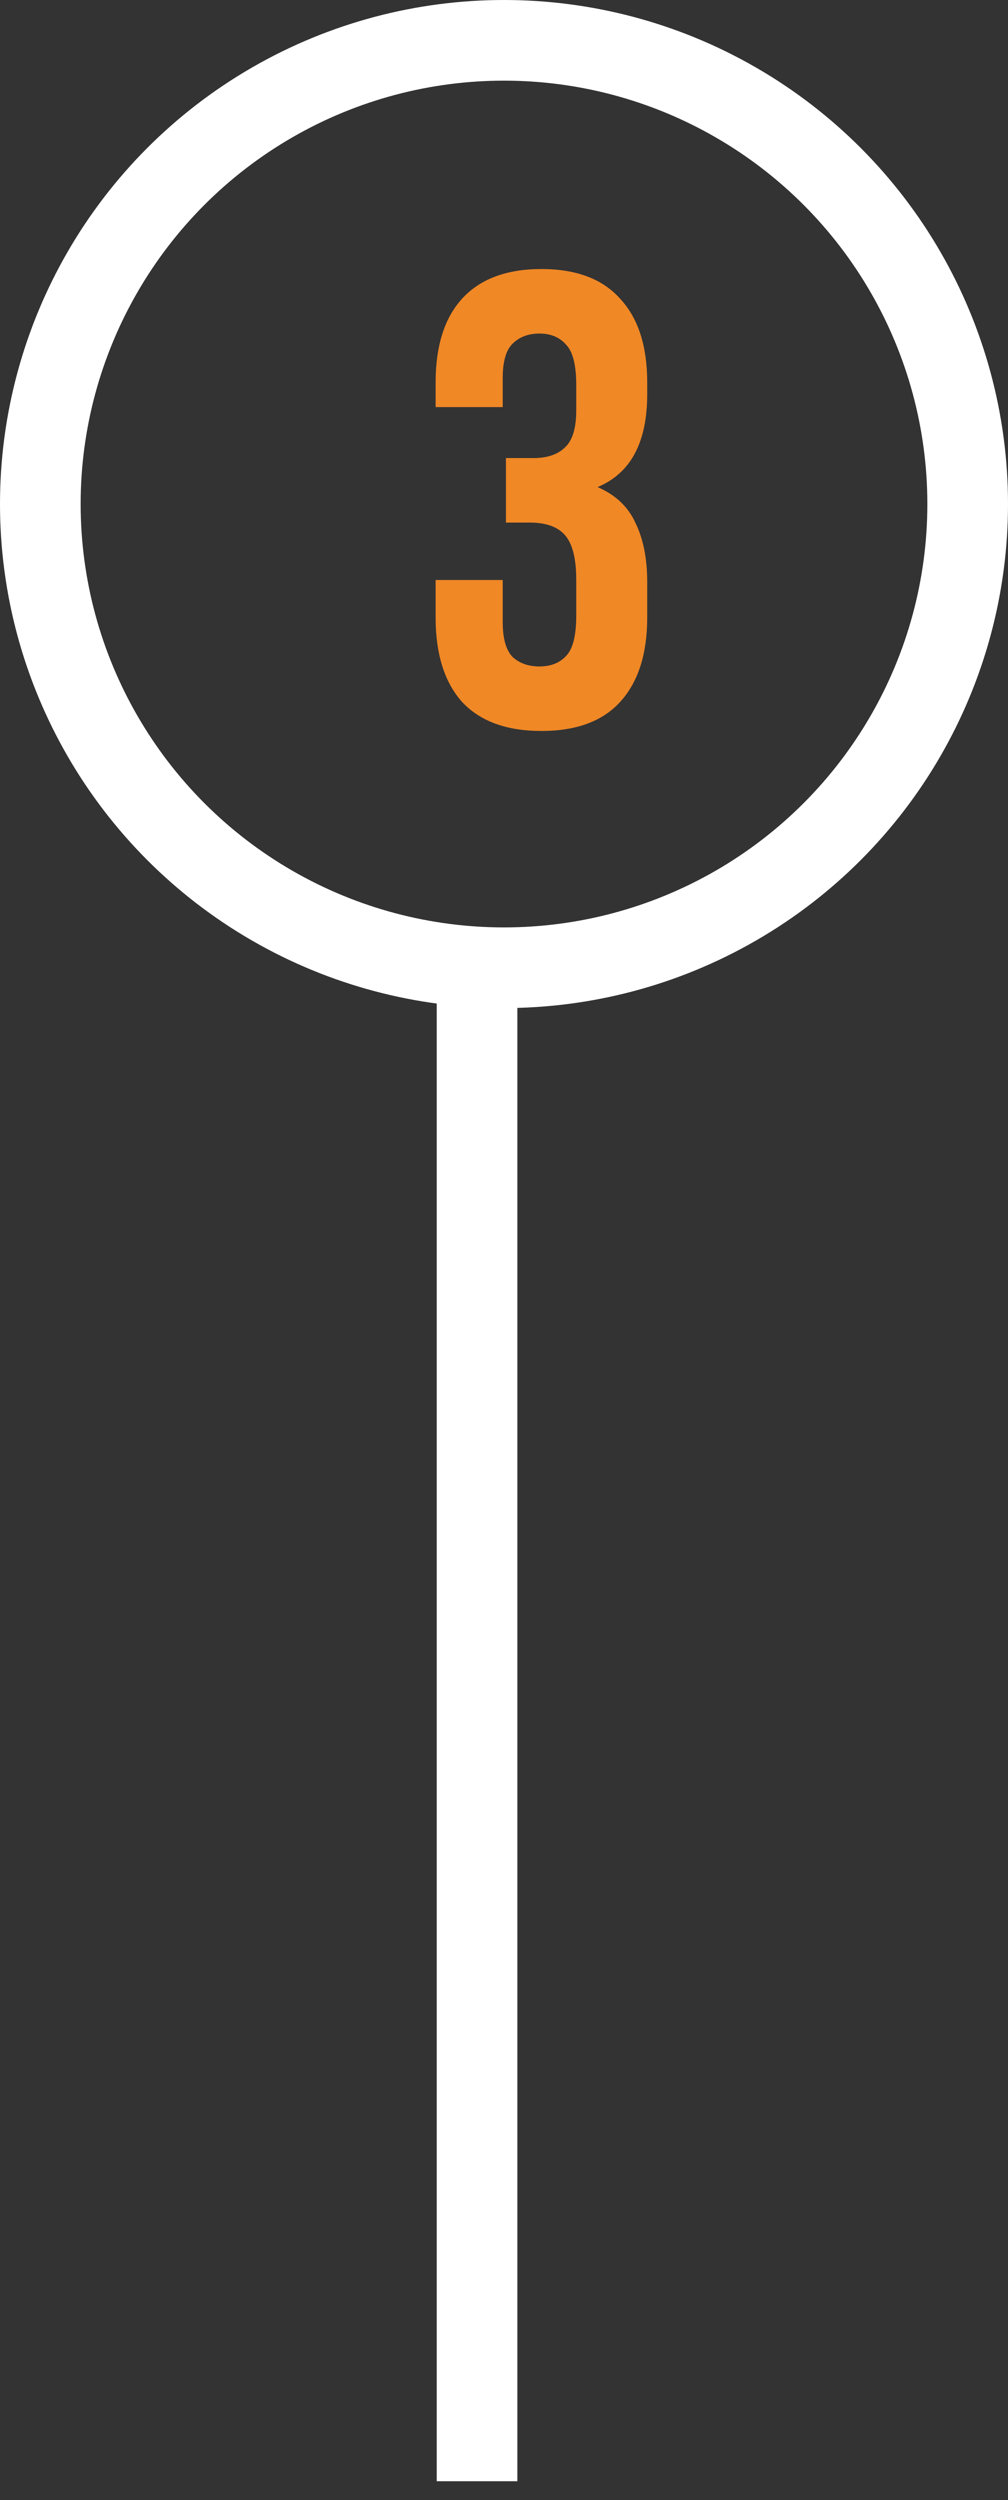 <svg width="50" height="124" viewBox="0 0 50 124" fill="none" xmlns="http://www.w3.org/2000/svg">
<rect x="0" y="0" width="50" height="124" fill="#333333" stroke="none"/>
<line x1="23.663" y1="123.069" x2="23.663" y2="48" stroke="white" stroke-width="4"/>
<path d="M28.584 19.104C28.584 18.102 28.413 17.43 28.072 17.088C27.752 16.726 27.315 16.544 26.76 16.544C26.205 16.544 25.757 16.715 25.416 17.056C25.096 17.376 24.936 17.942 24.936 18.752V20.192H21.608V18.976C21.608 17.163 22.045 15.776 22.92 14.816C23.816 13.835 25.128 13.344 26.856 13.344C28.584 13.344 29.885 13.835 30.76 14.816C31.656 15.776 32.104 17.163 32.104 18.976V19.552C32.104 21.942 31.283 23.478 29.64 24.16C30.536 24.544 31.165 25.142 31.528 25.952C31.912 26.742 32.104 27.712 32.104 28.864V30.624C32.104 32.438 31.656 33.835 30.76 34.816C29.885 35.776 28.584 36.256 26.856 36.256C25.128 36.256 23.816 35.776 22.92 34.816C22.045 33.835 21.608 32.438 21.608 30.624V28.768H24.936V30.848C24.936 31.659 25.096 32.235 25.416 32.576C25.757 32.896 26.205 33.056 26.76 33.056C27.315 33.056 27.752 32.886 28.072 32.544C28.413 32.203 28.584 31.531 28.584 30.528V28.768C28.584 27.723 28.403 26.987 28.04 26.56C27.677 26.134 27.091 25.92 26.28 25.92H25.096V22.72H26.472C27.133 22.72 27.645 22.55 28.008 22.208C28.392 21.867 28.584 21.248 28.584 20.352V19.104Z" fill="#F08826"/>
<circle cx="25" cy="25" r="23" stroke="white" stroke-width="4"/>
</svg>
